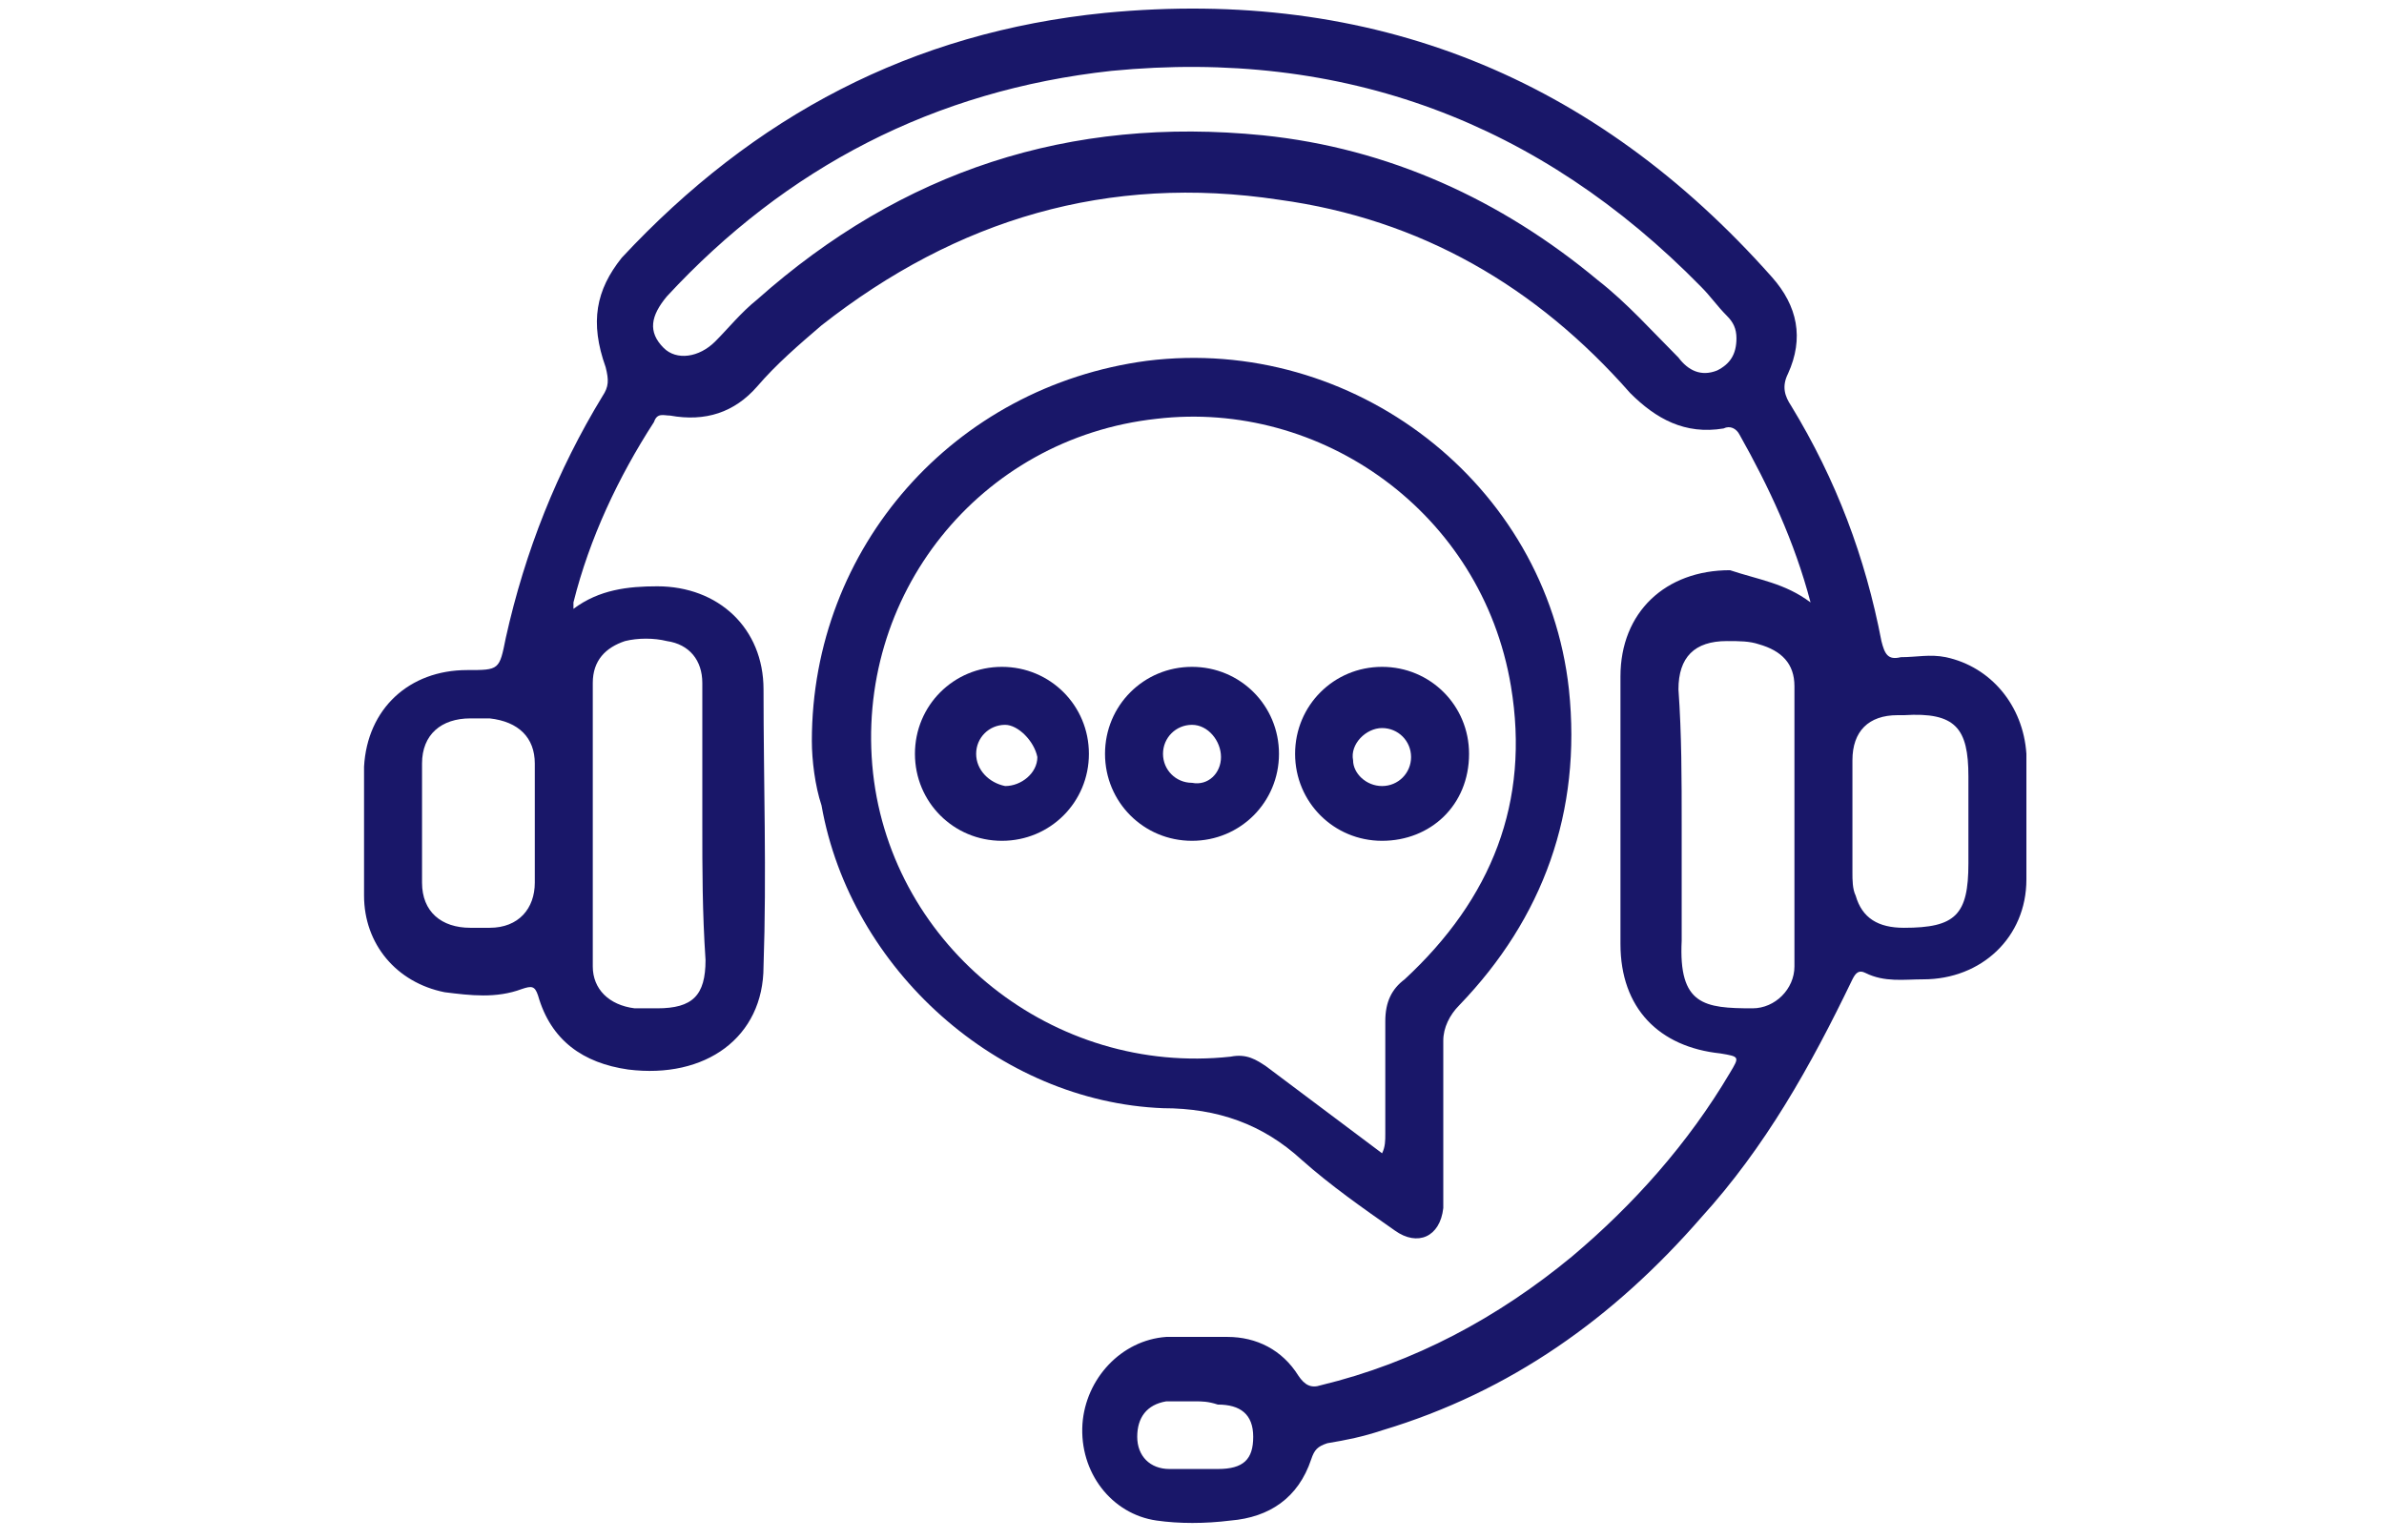 <svg xmlns="http://www.w3.org/2000/svg" xmlns:xlink="http://www.w3.org/1999/xlink" id="email" x="0px" y="0px" viewBox="0 0 74 47.8" style="enable-background:new 0 0 74 47.8;" xml:space="preserve"><style type="text/css">	.st0icotelem{fill:#191769;}</style><g>	<path class="st0icotelem" d="M56.2,18.7c-0.5-1.9-1.3-3.6-2.2-5.2c-0.1-0.2-0.3-0.3-0.5-0.2c-1.2,0.2-2.1-0.3-2.9-1.1  c-2.9-3.3-6.5-5.4-10.9-6c-5.3-0.8-10,0.6-14.2,3.9c-0.7,0.6-1.4,1.2-2,1.9c-0.7,0.8-1.6,1.1-2.7,0.9c-0.2,0-0.4-0.1-0.5,0.2  c-1.1,1.7-2,3.6-2.5,5.6c0,0,0,0.1,0,0.2c0.8-0.6,1.7-0.7,2.6-0.7c1.9,0,3.3,1.3,3.3,3.2c0,2.9,0.1,5.7,0,8.6  c0,2.2-1.8,3.5-4.2,3.2c-1.4-0.2-2.4-0.9-2.8-2.3c-0.1-0.3-0.2-0.3-0.5-0.2c-0.8,0.3-1.6,0.2-2.4,0.1c-1.5-0.3-2.5-1.5-2.5-3  c0-1.3,0-2.7,0-4c0.1-1.8,1.4-3,3.2-3c1,0,1,0,1.2-1c0.6-2.7,1.6-5.2,3-7.5c0.2-0.3,0.2-0.5,0.1-0.9C18.3,10,18.5,9,19.3,8  c4.1-4.4,9-7,15-7.6C42.6-0.4,49.5,2.4,55,8.6c0.8,0.9,1,1.9,0.5,3c-0.2,0.4-0.1,0.7,0.1,1c1.4,2.3,2.3,4.7,2.8,7.3  c0.1,0.4,0.2,0.6,0.6,0.5c0.5,0,0.9-0.1,1.4,0c1.4,0.3,2.4,1.5,2.5,3c0,1.3,0,2.6,0,3.9c0,1.8-1.4,3.1-3.2,3.1  c-0.6,0-1.2,0.1-1.8-0.2c-0.2-0.1-0.3,0-0.4,0.2c-1.3,2.7-2.7,5.2-4.7,7.4c-2.7,3.1-5.9,5.4-9.9,6.6c-0.6,0.2-1.1,0.3-1.7,0.4  c-0.3,0.1-0.4,0.2-0.5,0.5c-0.4,1.2-1.3,1.8-2.5,1.9c-0.8,0.1-1.6,0.1-2.3,0c-1.4-0.2-2.4-1.5-2.3-3c0.1-1.4,1.2-2.6,2.6-2.7  c0.6,0,1.3,0,1.9,0c0.9,0,1.7,0.4,2.2,1.2c0.2,0.3,0.4,0.4,0.7,0.3c2.9-0.7,5.5-2.1,7.8-4c1.9-1.6,3.6-3.5,4.9-5.7  c0.3-0.5,0.3-0.5-0.3-0.6c-1.9-0.2-3.1-1.4-3.1-3.4c0-2.8,0-5.5,0-8.3c0-2,1.4-3.3,3.4-3.3C54.6,18,55.4,18.1,56.2,18.7z   M53.9,10.5c0-0.3-0.1-0.5-0.3-0.7c-0.3-0.3-0.5-0.6-0.8-0.9c-5-5.1-11.1-7.4-18.3-6.7c-5.5,0.6-10.1,3-13.8,7  c-0.5,0.6-0.6,1.1-0.1,1.6c0.4,0.4,1.1,0.3,1.6-0.2c0.4-0.4,0.8-0.9,1.3-1.3c4.5-4,9.7-5.7,15.7-5.1c3.9,0.4,7.4,2,10.4,4.5  c0.9,0.7,1.7,1.6,2.5,2.4c0.3,0.4,0.7,0.6,1.2,0.4C53.7,11.3,53.9,11,53.9,10.5z M52.2,25.6c0,1.2,0,2.4,0,3.6  c-0.1,2,0.7,2.1,2.2,2.1c0.7,0,1.3-0.6,1.3-1.3c0-2.9,0-5.8,0-8.7c0-0.7-0.4-1.1-1.1-1.3c-0.3-0.1-0.6-0.1-1-0.1  c-1,0-1.5,0.5-1.5,1.5C52.2,22.8,52.2,24.2,52.2,25.6z M21.8,25.6C21.8,25.6,21.8,25.6,21.8,25.6c0-1.5,0-2.9,0-4.4  c0-0.7-0.4-1.2-1.1-1.3c-0.4-0.1-0.9-0.1-1.3,0c-0.6,0.2-1,0.6-1,1.3c0,2.9,0,5.8,0,8.8c0,0.7,0.5,1.2,1.3,1.3c0.2,0,0.5,0,0.7,0  c1.1,0,1.5-0.4,1.5-1.5C21.8,28.3,21.8,27,21.8,25.6z M16.6,25.6c0-0.6,0-1.3,0-1.9c0-0.8-0.5-1.3-1.4-1.4c-0.2,0-0.4,0-0.6,0  c-0.9,0-1.5,0.5-1.5,1.4c0,1.2,0,2.5,0,3.7c0,0.9,0.6,1.4,1.5,1.4c0.2,0,0.4,0,0.6,0c0.9,0,1.4-0.6,1.4-1.4  C16.6,26.8,16.6,26.2,16.6,25.6z M57.5,25.5c0,0.5,0,1.1,0,1.6c0,0.2,0,0.5,0.1,0.7c0.2,0.7,0.7,1,1.5,1c1.6,0,2-0.4,2-2  c0-0.9,0-1.8,0-2.7c0-1.5-0.4-2-2-1.9c-0.1,0-0.1,0-0.2,0c-0.9,0-1.4,0.5-1.4,1.4C57.5,24.3,57.5,24.9,57.5,25.5z M37.1,43.5  C37.1,43.6,37.1,43.6,37.1,43.5c-0.3,0-0.6,0-0.9,0c-0.6,0.1-0.9,0.5-0.9,1.1c0,0.6,0.4,1,1,1c0.5,0,1,0,1.5,0c0.8,0,1.1-0.3,1.1-1  c0-0.7-0.4-1-1.1-1C37.5,43.5,37.3,43.5,37.1,43.5z"></path>	<path class="st0icotelem" d="M25.2,23c0-6,4.4-11,10.4-11.8C42,10.4,48,15,48.7,21.4c0.4,3.8-0.8,7.1-3.4,9.8c-0.3,0.3-0.5,0.7-0.5,1.1  c0,1.5,0,3.1,0,4.6c0,0.2,0,0.4,0,0.6c-0.1,0.9-0.8,1.2-1.5,0.7c-1-0.7-2-1.4-2.9-2.2c-1.2-1.1-2.6-1.6-4.3-1.6  c-5.1-0.2-9.7-4.3-10.6-9.4C25.3,24.4,25.2,23.6,25.2,23z M42.9,35.8c0.1-0.2,0.1-0.4,0.1-0.6c0-1.2,0-2.4,0-3.5  c0-0.6,0.2-1,0.6-1.3c2.7-2.5,3.9-5.5,3.3-9.1c-0.9-5.4-5.9-8.9-11-8.3c-5.5,0.6-9.4,5.5-8.8,11c0.6,5.4,5.6,9.4,11.1,8.8  c0.5-0.1,0.8,0.1,1.1,0.3C40.5,34,41.7,34.9,42.9,35.8z"></path>	<path class="st0icotelem" d="M31.1,26.1c-1.5,0-2.7-1.2-2.7-2.7c0-1.5,1.2-2.7,2.7-2.7c1.5,0,2.7,1.2,2.7,2.7  C33.8,24.9,32.6,26.1,31.1,26.1z M31.2,22.5c-0.5,0-0.9,0.4-0.9,0.9c0,0.5,0.4,0.9,0.9,1c0.5,0,1-0.4,1-0.9  C32.1,23,31.6,22.5,31.2,22.5z"></path>	<path class="st0icotelem" d="M37,26.1c-1.5,0-2.7-1.2-2.7-2.7c0-1.5,1.2-2.7,2.7-2.7c1.5,0,2.7,1.2,2.7,2.7C39.7,24.9,38.5,26.1,37,26.1z   M37.9,23.5c0-0.5-0.4-1-0.9-1c-0.5,0-0.9,0.4-0.9,0.9c0,0.5,0.4,0.9,0.9,0.9C37.5,24.4,37.9,24,37.9,23.5z"></path>	<path class="st0icotelem" d="M42.9,26.1c-1.5,0-2.7-1.2-2.7-2.7c0-1.5,1.2-2.7,2.7-2.7c1.5,0,2.7,1.2,2.7,2.7C45.6,25,44.4,26.1,42.9,26.1z   M42.9,24.4c0.5,0,0.9-0.4,0.9-0.9c0-0.5-0.4-0.9-0.9-0.9c-0.5,0-1,0.5-0.9,1C42,24,42.4,24.4,42.9,24.4z"></path></g></svg>